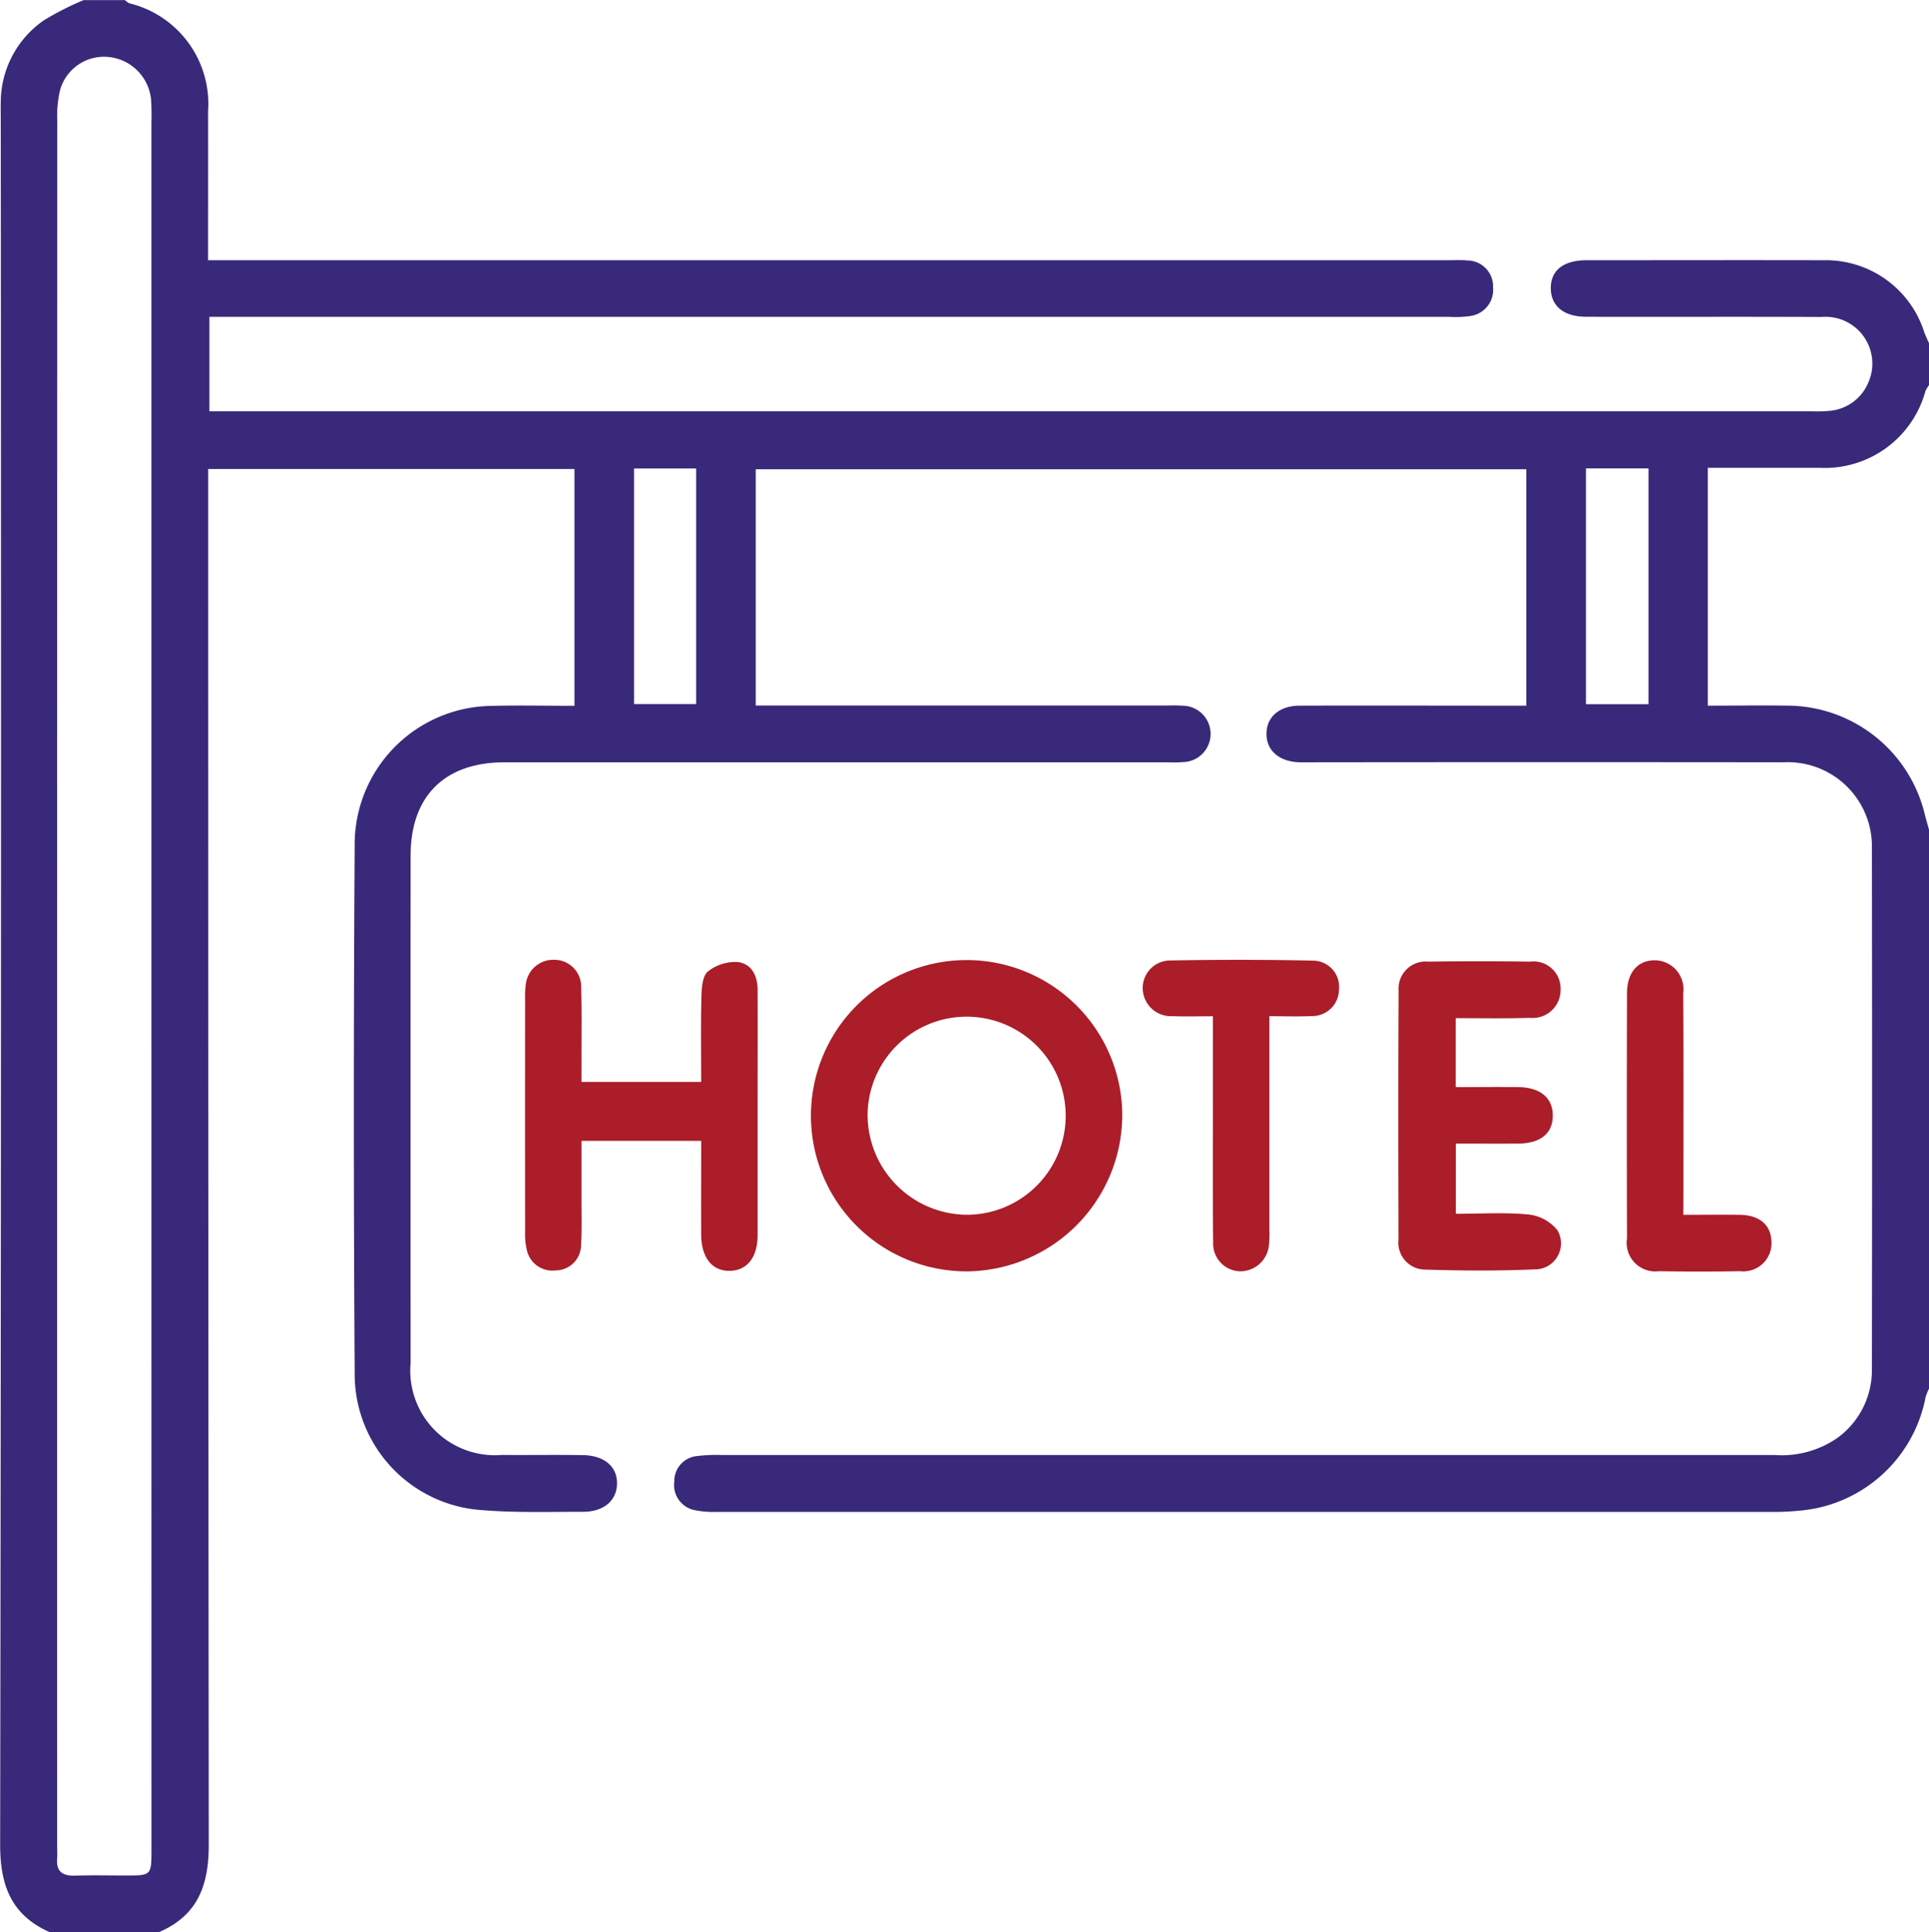 <svg xmlns="http://www.w3.org/2000/svg" width="95.795" height="95.952" viewBox="0 0 95.795 95.952"><defs><style>.a{fill:#38297a;}.b{fill:#aa1d29;}</style></defs><g transform="translate(-10953.599 -2035.145)"><path class="a" d="M11049.394,2104.111a2.638,2.638,0,0,0-.169.419,6.969,6.969,0,0,1-6.282,5.64,12,12,0,0,1-1.214.06q-26.278,0-52.557,0a4.572,4.572,0,0,1-1.021-.077,1.273,1.273,0,0,1-1.066-1.432,1.246,1.246,0,0,1,1.147-1.266,8.024,8.024,0,0,1,1.213-.051q26.137,0,52.275,0a4.849,4.849,0,0,0,3.173-.882,4.167,4.167,0,0,0,1.666-3.408q.019-12.93,0-25.861a4.18,4.18,0,0,0-4.388-4.251q-11.643-.013-23.286,0c-.25,0-.5.006-.748,0-1.008-.029-1.641-.573-1.644-1.407s.632-1.4,1.638-1.405c3.4-.011,6.795,0,10.193,0h1.072V2058.45h-38.267v11.733h20.346c.281,0,.563-.015.843.01a1.4,1.4,0,0,1,0,2.8c-.279.027-.562.01-.843.01q-16.411,0-32.823,0c-2.964,0-4.659,1.674-4.661,4.621q-.009,12.6,0,25.206a4.2,4.2,0,0,0,4.528,4.571c1.341.012,2.682-.012,4.021.009,1.082.016,1.726.584,1.7,1.441-.027.822-.655,1.373-1.685,1.373-1.744,0-3.5.057-5.23-.1a6.77,6.77,0,0,1-6.111-6.6q-.085-13.305,0-26.61a6.882,6.882,0,0,1,6.728-6.711c1.368-.038,2.739-.006,4.185-.006v-11.761h-18.191v1.24q0,33.544.03,67.089c0,2.036-.56,3.512-2.473,4.336h-5.425c-1.9-.839-2.464-2.313-2.461-4.346q.066-42.756.03-85.511c0-.344-.008-.687,0-1.03a4.959,4.959,0,0,1,2.145-4.063,14.5,14.5,0,0,1,1.967-1h2.057a.945.945,0,0,0,.218.158,5.137,5.137,0,0,1,3.907,5.363c.006,2.124,0,4.247,0,6.371v1.025h61.589c.313,0,.626-.019.935.012a1.287,1.287,0,0,1,1.29,1.333,1.317,1.317,0,0,1-1.193,1.434,5.221,5.221,0,0,1-1.024.031h-61.53v4.693h79.349c.343,0,.689.018,1.028-.016a2.3,2.3,0,0,0,2.02-1.445,2.324,2.324,0,0,0-2.334-3.224c-3.9-.019-7.793,0-11.688-.01-1.1,0-1.739-.519-1.76-1.38-.022-.911.609-1.426,1.782-1.427,3.929,0,7.855-.01,11.783,0a5.125,5.125,0,0,1,4.973,3.552c.07.2.165.388.249.581v2.062a1.657,1.657,0,0,0-.182.3,5.18,5.18,0,0,1-5.257,3.814c-.966,0-1.933,0-2.9,0h-2.651v11.812c1.385,0,2.719-.022,4.051,0a7.046,7.046,0,0,1,6.719,5.378c.066.269.146.536.22.8Zm-88.275-20.128v-42.8a10.755,10.755,0,0,0-.021-1.123,2.35,2.35,0,0,0-2.078-2.082,2.266,2.266,0,0,0-2.433,1.623,5.475,5.475,0,0,0-.144,1.477q-.01,42.9-.006,85.79c0,.187.015.376,0,.562-.058.662.267.885.893.864.841-.029,1.683-.006,2.523-.007,1.267,0,1.268,0,1.268-1.315Zm71.239-25.577v11.711h3.107v-11.711Zm-47.273.006v11.7h3.086v-11.7Z"/><path class="b" d="M11001.617,2098.285a7.73,7.73,0,1,1,7.714-7.763A7.784,7.784,0,0,1,11001.617,2098.285Zm0-2.811a4.919,4.919,0,1,0-4.933-4.95A4.968,4.968,0,0,0,11001.622,2095.474Z"/><path class="b" d="M10982.476,2088.877h5.943c0-1.437-.022-2.86.014-4.282.011-.417.058-.992.321-1.205a2.2,2.2,0,0,1,1.468-.468c.7.074,1,.684,1,1.38.007,1.937,0,3.873,0,5.809,0,2.124,0,4.247,0,6.371,0,1.1-.512,1.751-1.365,1.776-.886.026-1.432-.65-1.437-1.8-.006-1.528,0-3.056,0-4.657h-5.943c0,.957,0,1.94,0,2.924,0,.749.021,1.5-.022,2.248a1.27,1.27,0,0,1-1.267,1.265,1.3,1.3,0,0,1-1.438-1.071,3.4,3.4,0,0,1-.074-.834q-.006-5.81,0-11.618a3.724,3.724,0,0,1,.031-.653,1.373,1.373,0,0,1,1.4-1.251,1.333,1.333,0,0,1,1.353,1.379c.037,1.185.015,2.373.018,3.56Z"/><path class="b" d="M11025.891,2085.709v3.424c1.062,0,2.079-.01,3.1,0,1.1.014,1.717.53,1.719,1.412s-.6,1.386-1.713,1.394c-1.019.007-2.037,0-3.1,0v3.485c1.209,0,2.419-.076,3.612.036a2.146,2.146,0,0,1,1.431.781,1.29,1.29,0,0,1-1.129,1.945c-1.8.079-3.609.068-5.413.011a1.341,1.341,0,0,1-1.349-1.495c-.011-4.117-.017-8.234.006-12.351a1.346,1.346,0,0,1,1.48-1.447q2.52-.036,5.042,0a1.345,1.345,0,0,1,1.521,1.39,1.39,1.39,0,0,1-1.534,1.4C11028.352,2085.733,11027.146,2085.709,11025.891,2085.709Z"/><path class="b" d="M11013.833,2085.616c-.732,0-1.376.021-2.019-.006a1.4,1.4,0,0,1-1.467-1.373,1.367,1.367,0,0,1,1.357-1.392c2.363-.043,4.728-.045,7.09.008a1.3,1.3,0,0,1,1.3,1.419,1.329,1.329,0,0,1-1.389,1.334c-.645.033-1.294.006-2.069.006v1.084q0,4.722,0,9.445a6.017,6.017,0,0,1-.021.84,1.431,1.431,0,0,1-1.458,1.3,1.375,1.375,0,0,1-1.313-1.426c-.024-2.244-.012-4.489-.013-6.733C11013.832,2088.662,11013.833,2087.2,11013.833,2085.616Z"/><path class="b" d="M11037.194,2095.476c1.006,0,1.9-.011,2.8,0,.99.015,1.551.5,1.577,1.336a1.4,1.4,0,0,1-1.566,1.464q-2.007.037-4.015,0a1.422,1.422,0,0,1-1.593-1.632q-.018-6.081,0-12.163c0-1.039.53-1.641,1.374-1.645a1.438,1.438,0,0,1,1.419,1.627c.019,3.275.009,6.55.009,9.824Z"/></g></svg>